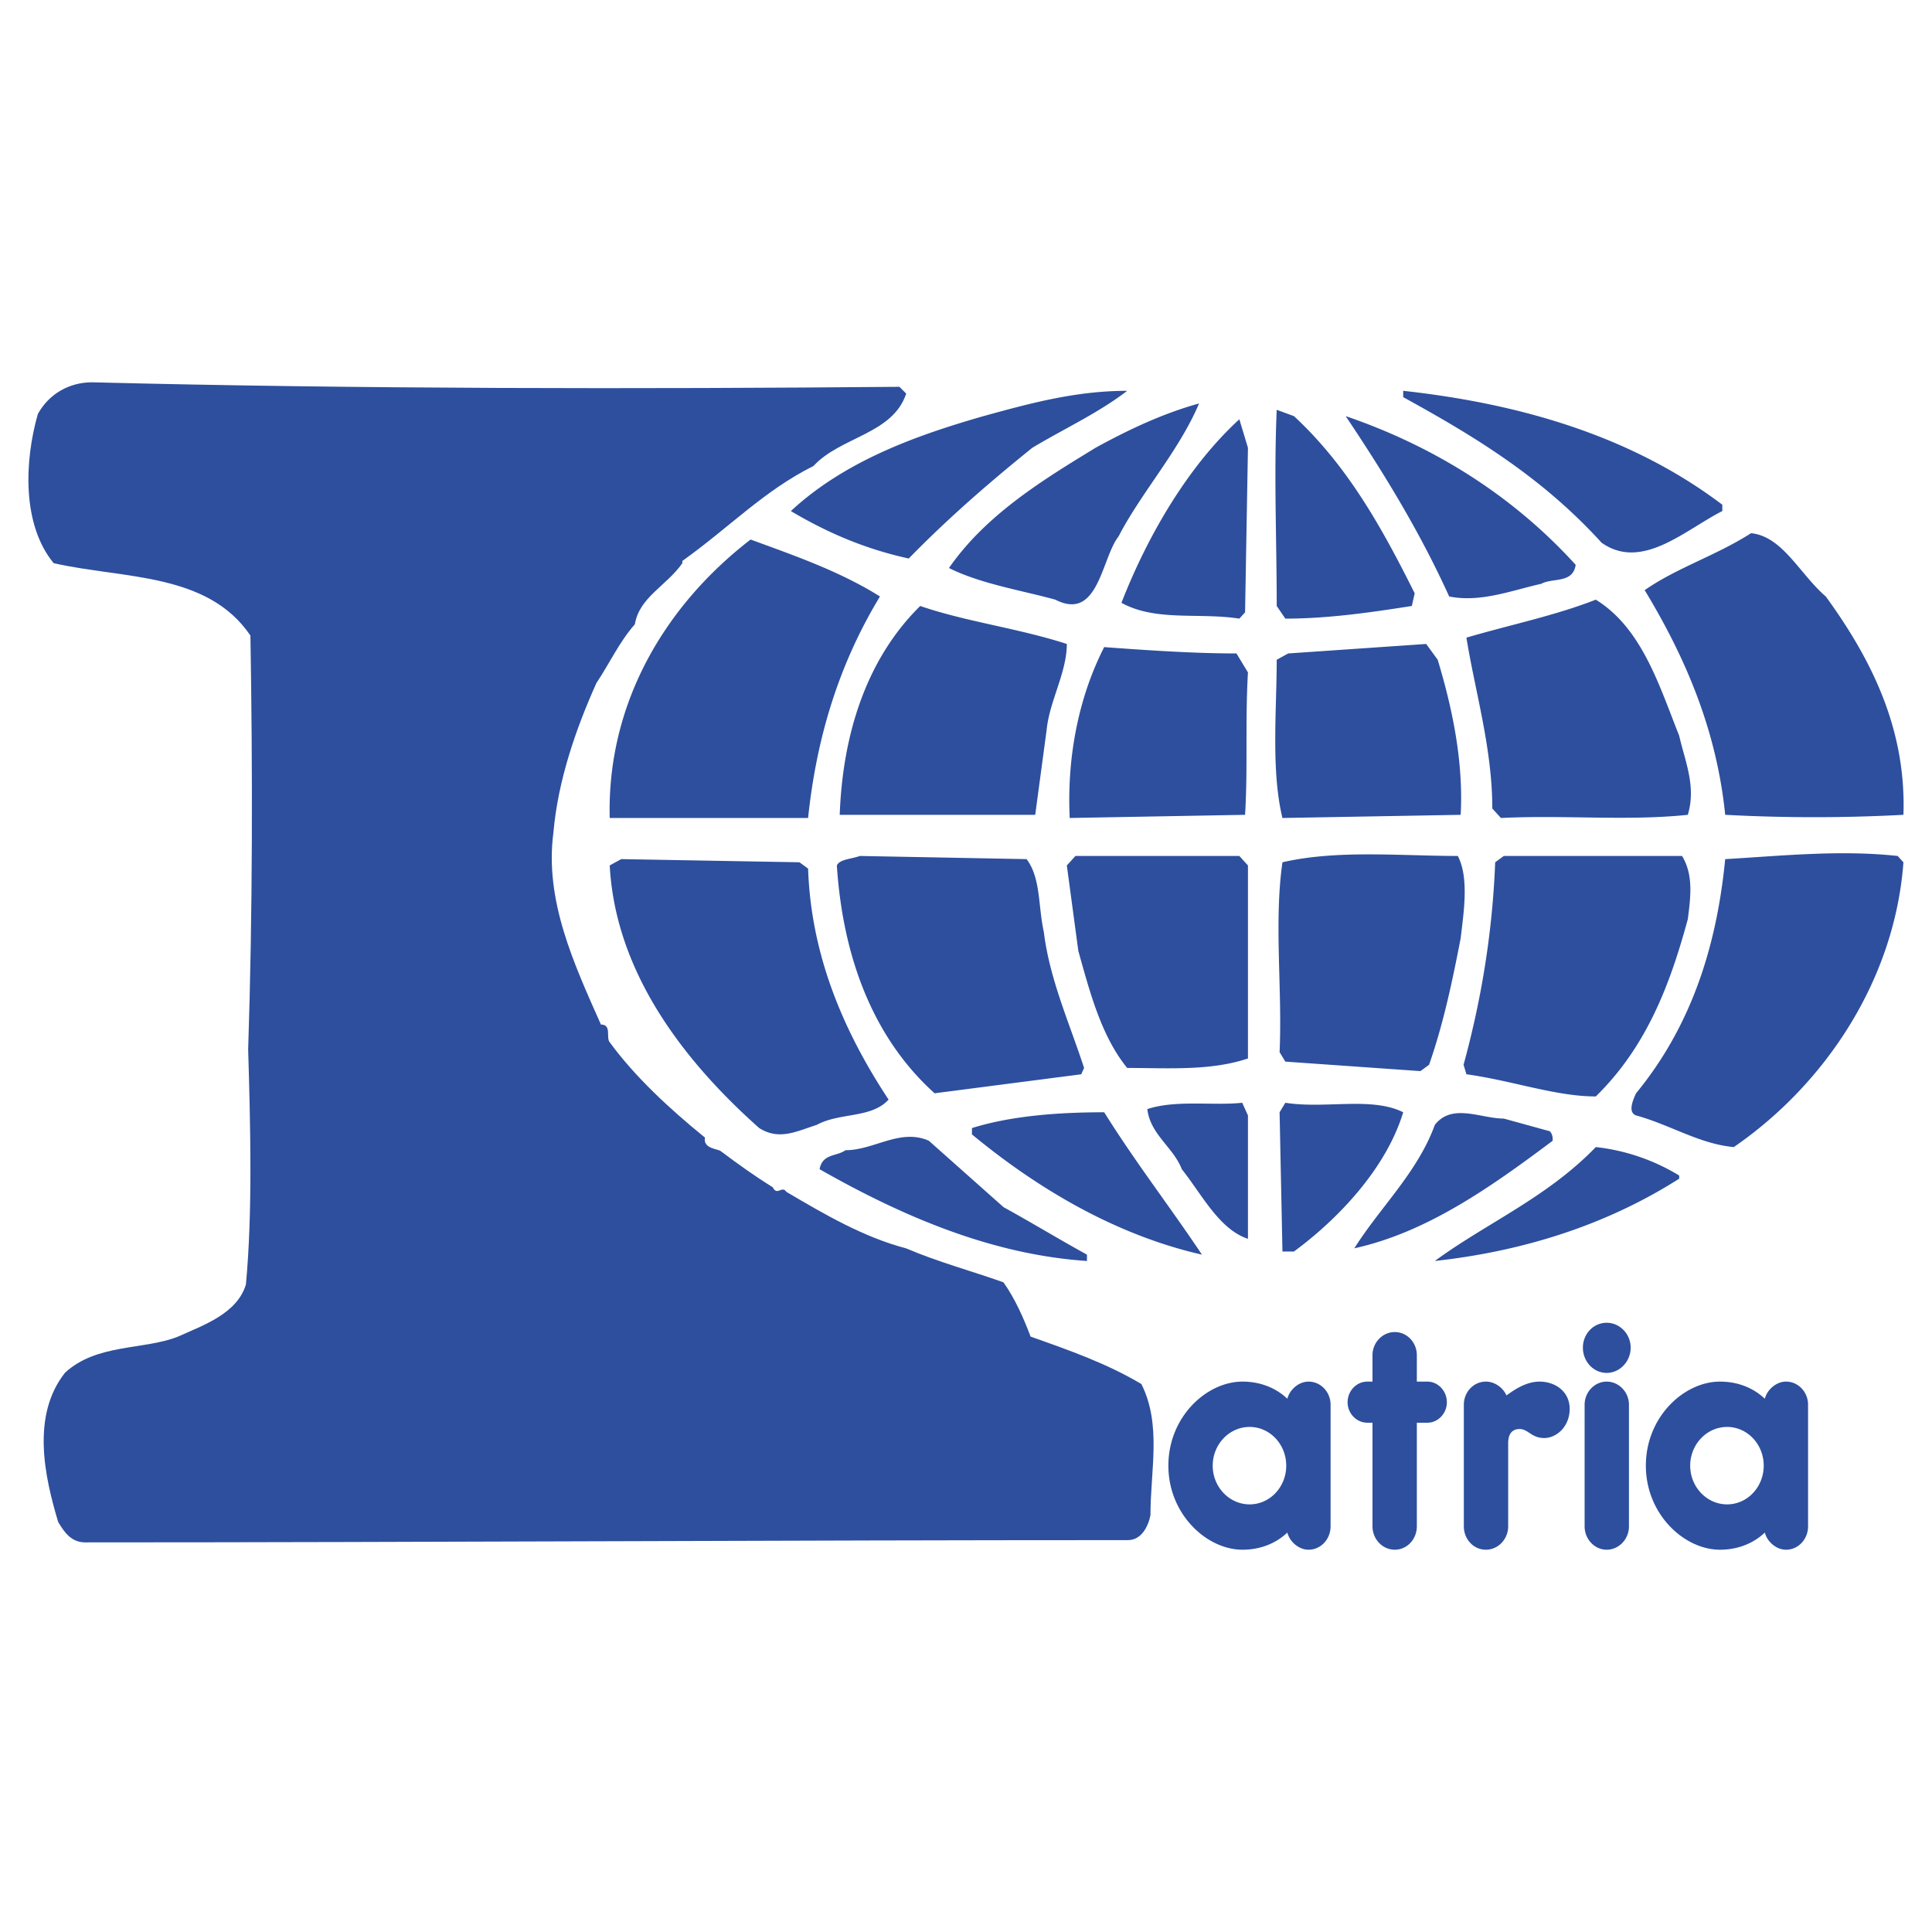 <svg xmlns="http://www.w3.org/2000/svg" width="2500" height="2500" viewBox="0 0 192.756 192.756"><g fill-rule="evenodd" clip-rule="evenodd"><path fill="#fff" d="M0 0h192.756v192.756H0V0z"/><path d="M112.461 38.992c-2.867 2.209-6.311 3.788-9.465 5.682-4.303 3.473-8.318 6.946-12.333 11.049-4.303-.947-8.031-2.525-11.76-4.735 5.45-5.051 12.621-7.577 19.217-9.471 4.589-1.263 9.179-2.525 14.341-2.525zM171.836 50.356v.632c-3.73 1.894-8.031 5.998-12.047 3.157-6.023-6.63-12.908-10.733-19.791-14.522v-.631c11.473 1.262 22.658 4.42 31.838 11.364zM119.631 40.254c-2.006 4.736-5.736 8.84-8.031 13.26-1.721 2.209-2.006 8.523-6.309 6.314-3.443-.947-7.459-1.579-10.613-3.157 3.728-5.367 9.464-8.84 14.628-11.997 3.442-1.894 6.883-3.473 10.325-4.42zM129.098 41.517c5.449 5.051 8.891 11.365 12.047 17.679l-.287 1.262c-4.016.632-8.318 1.263-12.621 1.263l-.859-1.263c0-6.629-.287-12.943 0-19.572l1.72.631zM157.207 56.354c-.287 1.895-2.295 1.263-3.441 1.895-2.869.631-6.023 1.894-9.18 1.262-2.869-6.313-6.311-11.996-10.326-17.994 8.318 2.842 16.349 7.577 22.947 14.837zM124.508 44.674l-.287 16.417-.572.631c-4.018-.631-8.318.315-11.762-1.579 2.582-6.629 6.598-13.575 11.762-18.31l.859 2.841zM182.16 59.511c4.59 6.314 8.033 13.26 7.746 21.783a166.91 166.91 0 0 1-17.783 0c-.861-8.523-4.018-15.785-8.033-22.414 3.156-2.21 7.172-3.473 10.613-5.683 3.156.317 4.877 4.105 7.457 6.314zM87.794 59.511c-4.016 6.631-6.311 13.892-7.171 22.1H60.832c-.286-11.365 5.45-21.152 14.055-27.782 4.302 1.579 8.892 3.157 12.907 5.682zM167.533 73.403c.572 2.525 1.721 5.051.859 7.892-6.023.632-12.334 0-18.643.316l-.861-.947c0-5.999-1.721-11.681-2.582-17.047 4.303-1.263 8.893-2.21 12.908-3.789 4.591 2.841 6.311 8.524 8.319 13.575zM106.438 64.248c0 2.841-1.721 5.682-2.008 8.524l-1.146 8.523H83.779c.287-7.892 2.581-15.469 8.031-20.836 4.589 1.578 9.751 2.21 14.628 3.789zM143.439 65.826c1.434 4.735 2.582 10.103 2.293 15.469l-17.783.316c-1.146-4.735-.572-10.734-.572-15.785l1.146-.631 13.768-.947 1.148 1.578zM124.508 67.088c-.287 5.051 0 9.471-.287 14.206l-17.496.316c-.287-5.999.859-11.997 3.441-17.048 4.303.316 8.893.632 13.195.632l1.147 1.894zM189.906 86.031c-.861 11.68-7.746 22.098-16.924 28.413-3.441-.316-6.311-2.211-9.752-3.158-.861-.314-.287-1.578 0-2.209 5.449-6.631 8.031-14.521 8.893-23.361 5.449-.315 11.473-.948 17.209-.315l.574.63zM145.447 85.399c1.146 2.209.574 5.682.285 8.208-.859 4.42-1.721 8.523-3.154 12.627l-.861.631-13.48-.947-.572-.947c.285-6.312-.574-12.942.285-18.94 5.45-1.264 11.761-.632 17.497-.632zM167.82 85.399c1.146 1.894.859 4.104.572 6.314-1.721 6.314-4.016 12.626-9.178 17.679-4.016 0-8.318-1.58-12.908-2.211l-.285-.947c1.721-6.314 2.867-12.943 3.154-20.204l.861-.631h17.784zM102.422 85.715c1.434 1.894 1.148 4.735 1.721 7.26.574 4.736 2.582 9.156 4.016 13.576l-.287.631-14.627 1.895c-6.31-5.684-9.178-13.89-9.752-22.73.287-.631 1.434-.631 2.295-.947l16.634.315zM124.508 86.346v19.257c-3.729 1.262-8.031.947-12.047.947-2.582-3.158-3.729-7.578-4.877-11.681l-1.146-8.523.861-.947h16.35l.859.947zM80.624 86.662c.287 8.524 3.442 16.1 8.031 23.045-1.721 1.895-4.876 1.264-7.171 2.525-2.008.633-3.729 1.58-5.737.316-7.457-6.631-14.341-15.469-14.915-26.203l1.148-.631 17.783.316.861.632zM124.508 111.285v12.312c-2.869-.947-4.59-4.42-6.598-6.945-.859-2.209-3.154-3.473-3.441-5.998 2.869-.947 6.598-.316 9.465-.631l.574 1.262zM139.998 110.971c-1.723 5.682-6.598 10.732-10.9 13.891h-1.148l-.285-13.891.572-.947c4.015.63 8.605-.631 11.761.947zM110.166 110.971c3.156 5.051 6.598 9.471 9.752 14.205-8.318-1.895-16.062-6.312-22.946-11.996v-.631c4.016-1.264 8.891-1.578 13.194-1.578zM154.625 112.865c.287.314.287.631.287.947-6.311 4.734-12.621 9.154-19.791 10.732 2.582-4.104 6.311-7.576 8.031-12.312 1.721-2.209 4.59-.631 6.885-.631l4.588 1.264zM100.127 120.441c2.869 1.578 5.449 3.156 8.318 4.734v.633c-9.465-.633-18.356-4.42-26.674-9.156.286-1.578 1.721-1.262 2.581-1.895 2.869 0 5.45-2.209 8.318-.945l7.457 6.629zM167.533 117.283v.316c-7.457 4.736-15.775 7.262-24.381 8.209 5.162-3.789 11.186-6.314 16.062-11.365a20.242 20.242 0 0 1 8.319 2.84zM132.752 152.279c0 1.287-.971 2.336-2.199 2.336-1.027 0-1.912-.867-2.111-1.707-.199.15-1.654 1.707-4.48 1.707-3.566 0-7.393-3.535-7.393-8.387 0-4.881 3.826-8.385 7.393-8.385 2.826 0 4.281 1.557 4.48 1.707.199-.84 1.084-1.707 2.111-1.707 1.229 0 2.199 1.047 2.199 2.305v12.131zm-11.76-6.05c0 2.127 1.656 3.863 3.682 3.863 2.027 0 3.654-1.736 3.654-3.863 0-2.125-1.627-3.863-3.654-3.863-2.026-.001-3.682 1.738-3.682 3.863zM136.934 152.279v-10.334h-.514c-1.086 0-1.969-.928-1.969-2.035 0-1.139.883-2.066 1.969-2.066h.514v-2.637c0-1.258.998-2.307 2.225-2.307 1.229 0 2.199 1.049 2.199 2.307v2.637h1.055c1.057 0 1.941.928 1.941 2.066 0 1.107-.885 2.035-1.941 2.035h-1.055v10.334c0 1.287-.971 2.336-2.199 2.336-1.227 0-2.225-1.049-2.225-2.336zM150.471 152.279c0 1.287-1 2.336-2.227 2.336-1.229 0-2.197-1.049-2.197-2.336v-12.131c0-1.258.969-2.305 2.197-2.305.941 0 1.74.658 2.055 1.377.57-.391 1.826-1.377 3.311-1.377s2.996.928 2.996 2.725c0 1.768-1.312 2.904-2.539 2.904-1.285 0-1.6-.898-2.455-.898-.371 0-1.141.121-1.141 1.408v8.297zM160.295 131.973c1.312 0 2.396 1.107 2.396 2.486 0 1.377-1.084 2.516-2.396 2.516s-2.369-1.139-2.369-2.516c0-1.379 1.056-2.486 2.369-2.486zm2.226 20.306c0 1.287-1 2.336-2.227 2.336-1.199 0-2.197-1.049-2.197-2.336v-12.131c0-1.258.998-2.305 2.197-2.305 1.227 0 2.227 1.047 2.227 2.305v12.131zM180.391 152.279c0 1.287-.971 2.336-2.199 2.336-1.027 0-1.912-.867-2.111-1.707-.199.15-1.654 1.707-4.48 1.707-3.568 0-7.393-3.535-7.393-8.387 0-4.881 3.824-8.385 7.393-8.385 2.826 0 4.281 1.557 4.48 1.707.199-.84 1.084-1.707 2.111-1.707 1.229 0 2.199 1.047 2.199 2.305v12.131zm-11.76-6.05c0 2.127 1.656 3.863 3.682 3.863 2.027 0 3.654-1.736 3.654-3.863 0-2.125-1.627-3.863-3.654-3.863-2.026-.001-3.682 1.738-3.682 3.863z" fill="#2d4f9e"/><path d="M89.736 38.592l.677.677c-1.354 4.062-6.543 4.287-9.25 7.22-4.963 2.482-8.347 6.092-13.086 9.476v.226c-1.579 2.257-4.287 3.384-4.738 6.092-1.579 1.805-2.481 3.835-3.835 5.866-2.031 4.513-3.835 9.702-4.287 14.891-.903 6.769 2.03 13.086 4.738 19.178 1.128 0 .452 1.354.903 1.805 2.481 3.383 5.866 6.543 9.476 9.475-.226 1.129 1.354 1.129 1.58 1.355 1.805 1.354 3.384 2.482 5.189 3.609.451.902.902-.227 1.353.451 3.836 2.256 7.672 4.512 11.958 5.641 3.159 1.354 6.543 2.256 9.701 3.385 1.129 1.578 2.031 3.609 2.707 5.414 3.836 1.354 7.672 2.707 11.057 4.738 2.029 4.061.902 8.574.902 13.086-.225 1.129-.902 2.482-2.256 2.482-34.069 0-70.619.225-104.011.225-1.354 0-2.031-.902-2.708-2.029-1.354-4.514-2.708-10.605.677-14.893 3.159-2.932 7.896-2.256 11.281-3.609 2.482-1.127 5.866-2.256 6.769-5.189.677-7.219.451-15.793.226-23.465.452-13.761.452-27.75.226-41.287-4.287-6.318-12.635-5.641-19.629-7.221C2.197 52.356 2.423 46.039 3.777 41.3c1.128-2.031 3.159-3.158 5.415-3.158 26.395.675 55.049.675 80.544.45z" fill="#2d4f9e"/></g></svg>